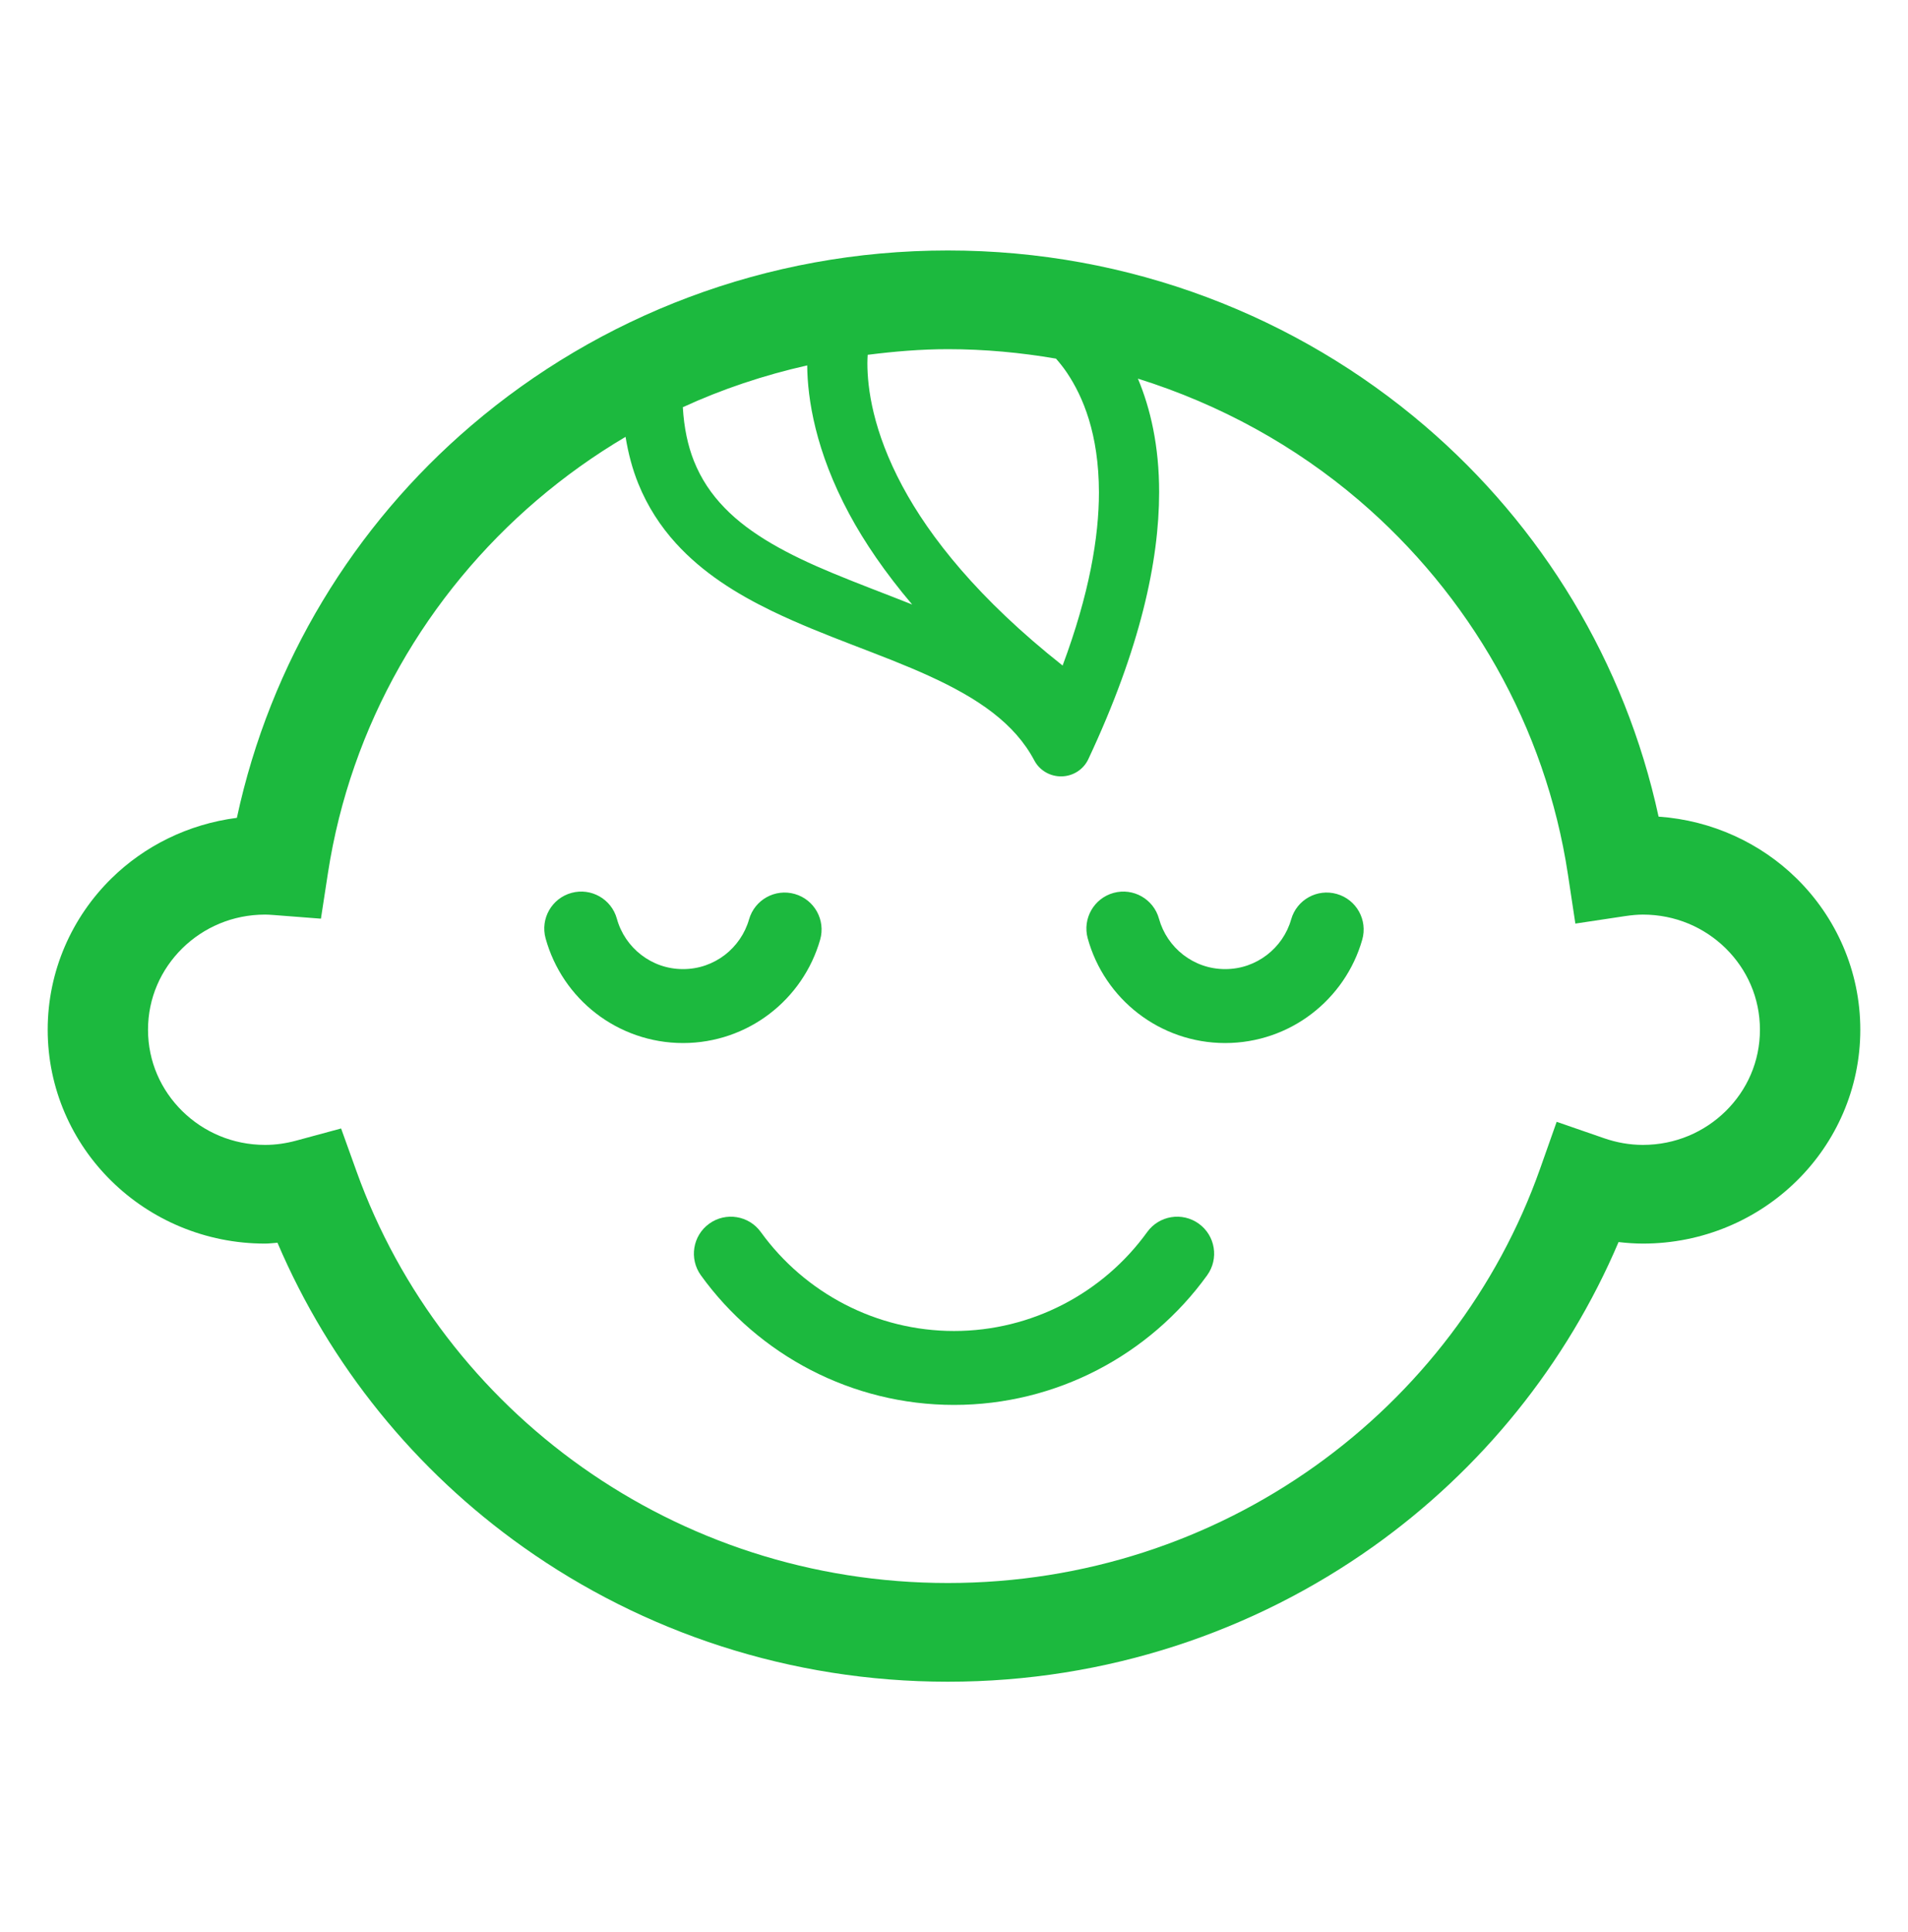 <svg width="80" height="81" viewBox="0 0 80 81" fill="none" xmlns="http://www.w3.org/2000/svg">
<path d="M56.052 37.477C55.228 37.241 54.371 37.718 54.137 38.541C53.968 39.14 53.603 39.663 53.117 40.035C52.629 40.407 52.033 40.626 51.369 40.626C50.702 40.626 50.102 40.404 49.613 40.028C49.124 39.651 48.762 39.119 48.595 38.515C48.367 37.689 47.514 37.205 46.689 37.432C45.864 37.66 45.38 38.512 45.607 39.338C45.957 40.606 46.709 41.701 47.718 42.48C48.724 43.259 50 43.726 51.369 43.726C52.73 43.726 53.998 43.266 55.001 42.496C56.005 41.726 56.76 40.645 57.117 39.392C57.352 38.569 56.875 37.711 56.052 37.477Z" fill="#1CB93E"/>
<path d="M34.388 39.392C34.623 38.569 34.147 37.712 33.324 37.477C32.5 37.241 31.643 37.718 31.407 38.541C31.236 39.139 30.873 39.662 30.387 40.036C29.898 40.407 29.302 40.626 28.639 40.626C27.973 40.626 27.371 40.404 26.883 40.028C26.394 39.651 26.031 39.12 25.865 38.515C25.637 37.689 24.784 37.205 23.959 37.432C23.133 37.66 22.649 38.512 22.876 39.338C23.227 40.607 23.978 41.701 24.986 42.48C25.994 43.259 27.27 43.726 28.639 43.726C29.999 43.726 31.268 43.266 32.271 42.496C33.276 41.727 34.029 40.646 34.388 39.392Z" fill="#1CB93E"/>
<path d="M48.1 51.649C46.255 54.205 43.261 55.797 40.001 55.797C36.745 55.797 33.746 54.204 31.899 51.648C31.398 50.954 30.429 50.798 29.735 51.299C29.042 51.801 28.887 52.769 29.388 53.464C31.806 56.812 35.727 58.896 40.001 58.896C44.277 58.896 48.198 56.812 50.614 53.462C51.115 52.768 50.959 51.8 50.265 51.299C49.57 50.798 48.601 50.954 48.1 51.649Z" fill="#1CB93E"/>
<path d="M75.33 36.827C73.832 35.351 71.792 34.392 69.542 34.234C68.139 27.755 64.639 22.041 59.744 17.854C54.395 13.276 47.388 10.499 39.743 10.5C32.107 10.499 25.111 13.268 19.765 17.835C14.844 22.034 11.33 27.774 9.932 34.285C7.891 34.547 6.051 35.467 4.67 36.827C3.023 38.444 1.999 40.698 2 43.168C1.999 45.636 3.023 47.892 4.67 49.507C6.313 51.127 8.604 52.134 11.114 52.133C11.292 52.133 11.46 52.108 11.634 52.097C13.828 57.238 17.416 61.654 21.956 64.868C26.959 68.412 33.111 70.501 39.743 70.5C46.403 70.501 52.581 68.392 57.595 64.821C62.11 61.605 65.682 57.197 67.864 52.069C68.199 52.107 68.538 52.133 68.885 52.133C71.396 52.134 73.687 51.127 75.33 49.507C76.976 47.892 78.001 45.636 78 43.168C78.001 40.698 76.977 38.444 75.33 36.827ZM44.276 15.034C44.426 15.205 44.583 15.398 44.739 15.63C45.403 16.621 46.073 18.178 46.077 20.643C46.077 22.504 45.676 24.895 44.554 27.901C41.012 25.097 38.98 22.512 37.838 20.383C36.593 18.06 36.369 16.265 36.368 15.225C36.368 15.091 36.374 14.982 36.381 14.874C37.483 14.735 38.6 14.638 39.743 14.638C41.291 14.638 42.803 14.781 44.276 15.034ZM35.606 21.542C36.243 22.728 37.113 24.007 38.246 25.342C37.11 24.89 35.97 24.467 34.9 24.021C33.071 23.262 31.465 22.415 30.377 21.285C29.829 20.719 29.399 20.086 29.093 19.32C28.842 18.684 28.68 17.944 28.63 17.071C30.281 16.311 32.029 15.728 33.845 15.318C33.857 16.723 34.192 18.911 35.606 21.542ZM72.356 46.581C71.462 47.458 70.248 47.994 68.885 47.996C68.323 47.995 67.781 47.897 67.26 47.717L65.269 47.028L64.576 48.989C62.791 54.041 59.455 58.389 55.128 61.469C50.801 64.549 45.497 66.361 39.743 66.362C34.013 66.361 28.73 64.564 24.413 61.51C20.095 58.455 16.759 54.14 14.955 49.123L14.302 47.307L12.414 47.818C11.985 47.933 11.553 47.996 11.114 47.996C9.752 47.994 8.539 47.458 7.644 46.581C6.752 45.701 6.207 44.508 6.206 43.168C6.207 41.828 6.752 40.635 7.644 39.754C8.539 38.877 9.752 38.342 11.114 38.341C11.199 38.34 11.328 38.347 11.505 38.361L13.456 38.512L13.749 36.607C14.703 30.392 17.905 24.901 22.521 20.96C23.674 19.976 24.915 19.089 26.229 18.313C26.343 19.013 26.518 19.671 26.763 20.275C27.151 21.233 27.694 22.064 28.338 22.773C29.469 24.018 30.881 24.893 32.357 25.61C34.572 26.682 36.966 27.423 38.976 28.346C39.982 28.806 40.886 29.305 41.629 29.88C42.373 30.457 42.953 31.099 43.367 31.878C43.59 32.3 44.034 32.557 44.516 32.547C44.999 32.535 45.43 32.257 45.632 31.825C47.814 27.175 48.599 23.517 48.601 20.643C48.604 18.696 48.234 17.116 47.711 15.873C51.162 16.953 54.31 18.692 56.983 20.977C61.602 24.929 64.801 30.435 65.742 36.663L66.053 38.718L68.141 38.404C68.418 38.363 68.664 38.341 68.885 38.341C70.247 38.342 71.461 38.877 72.356 39.754C73.248 40.635 73.792 41.828 73.792 43.168C73.792 44.508 73.248 45.701 72.356 46.581Z" fill="#1CB93E"/>
</svg>

